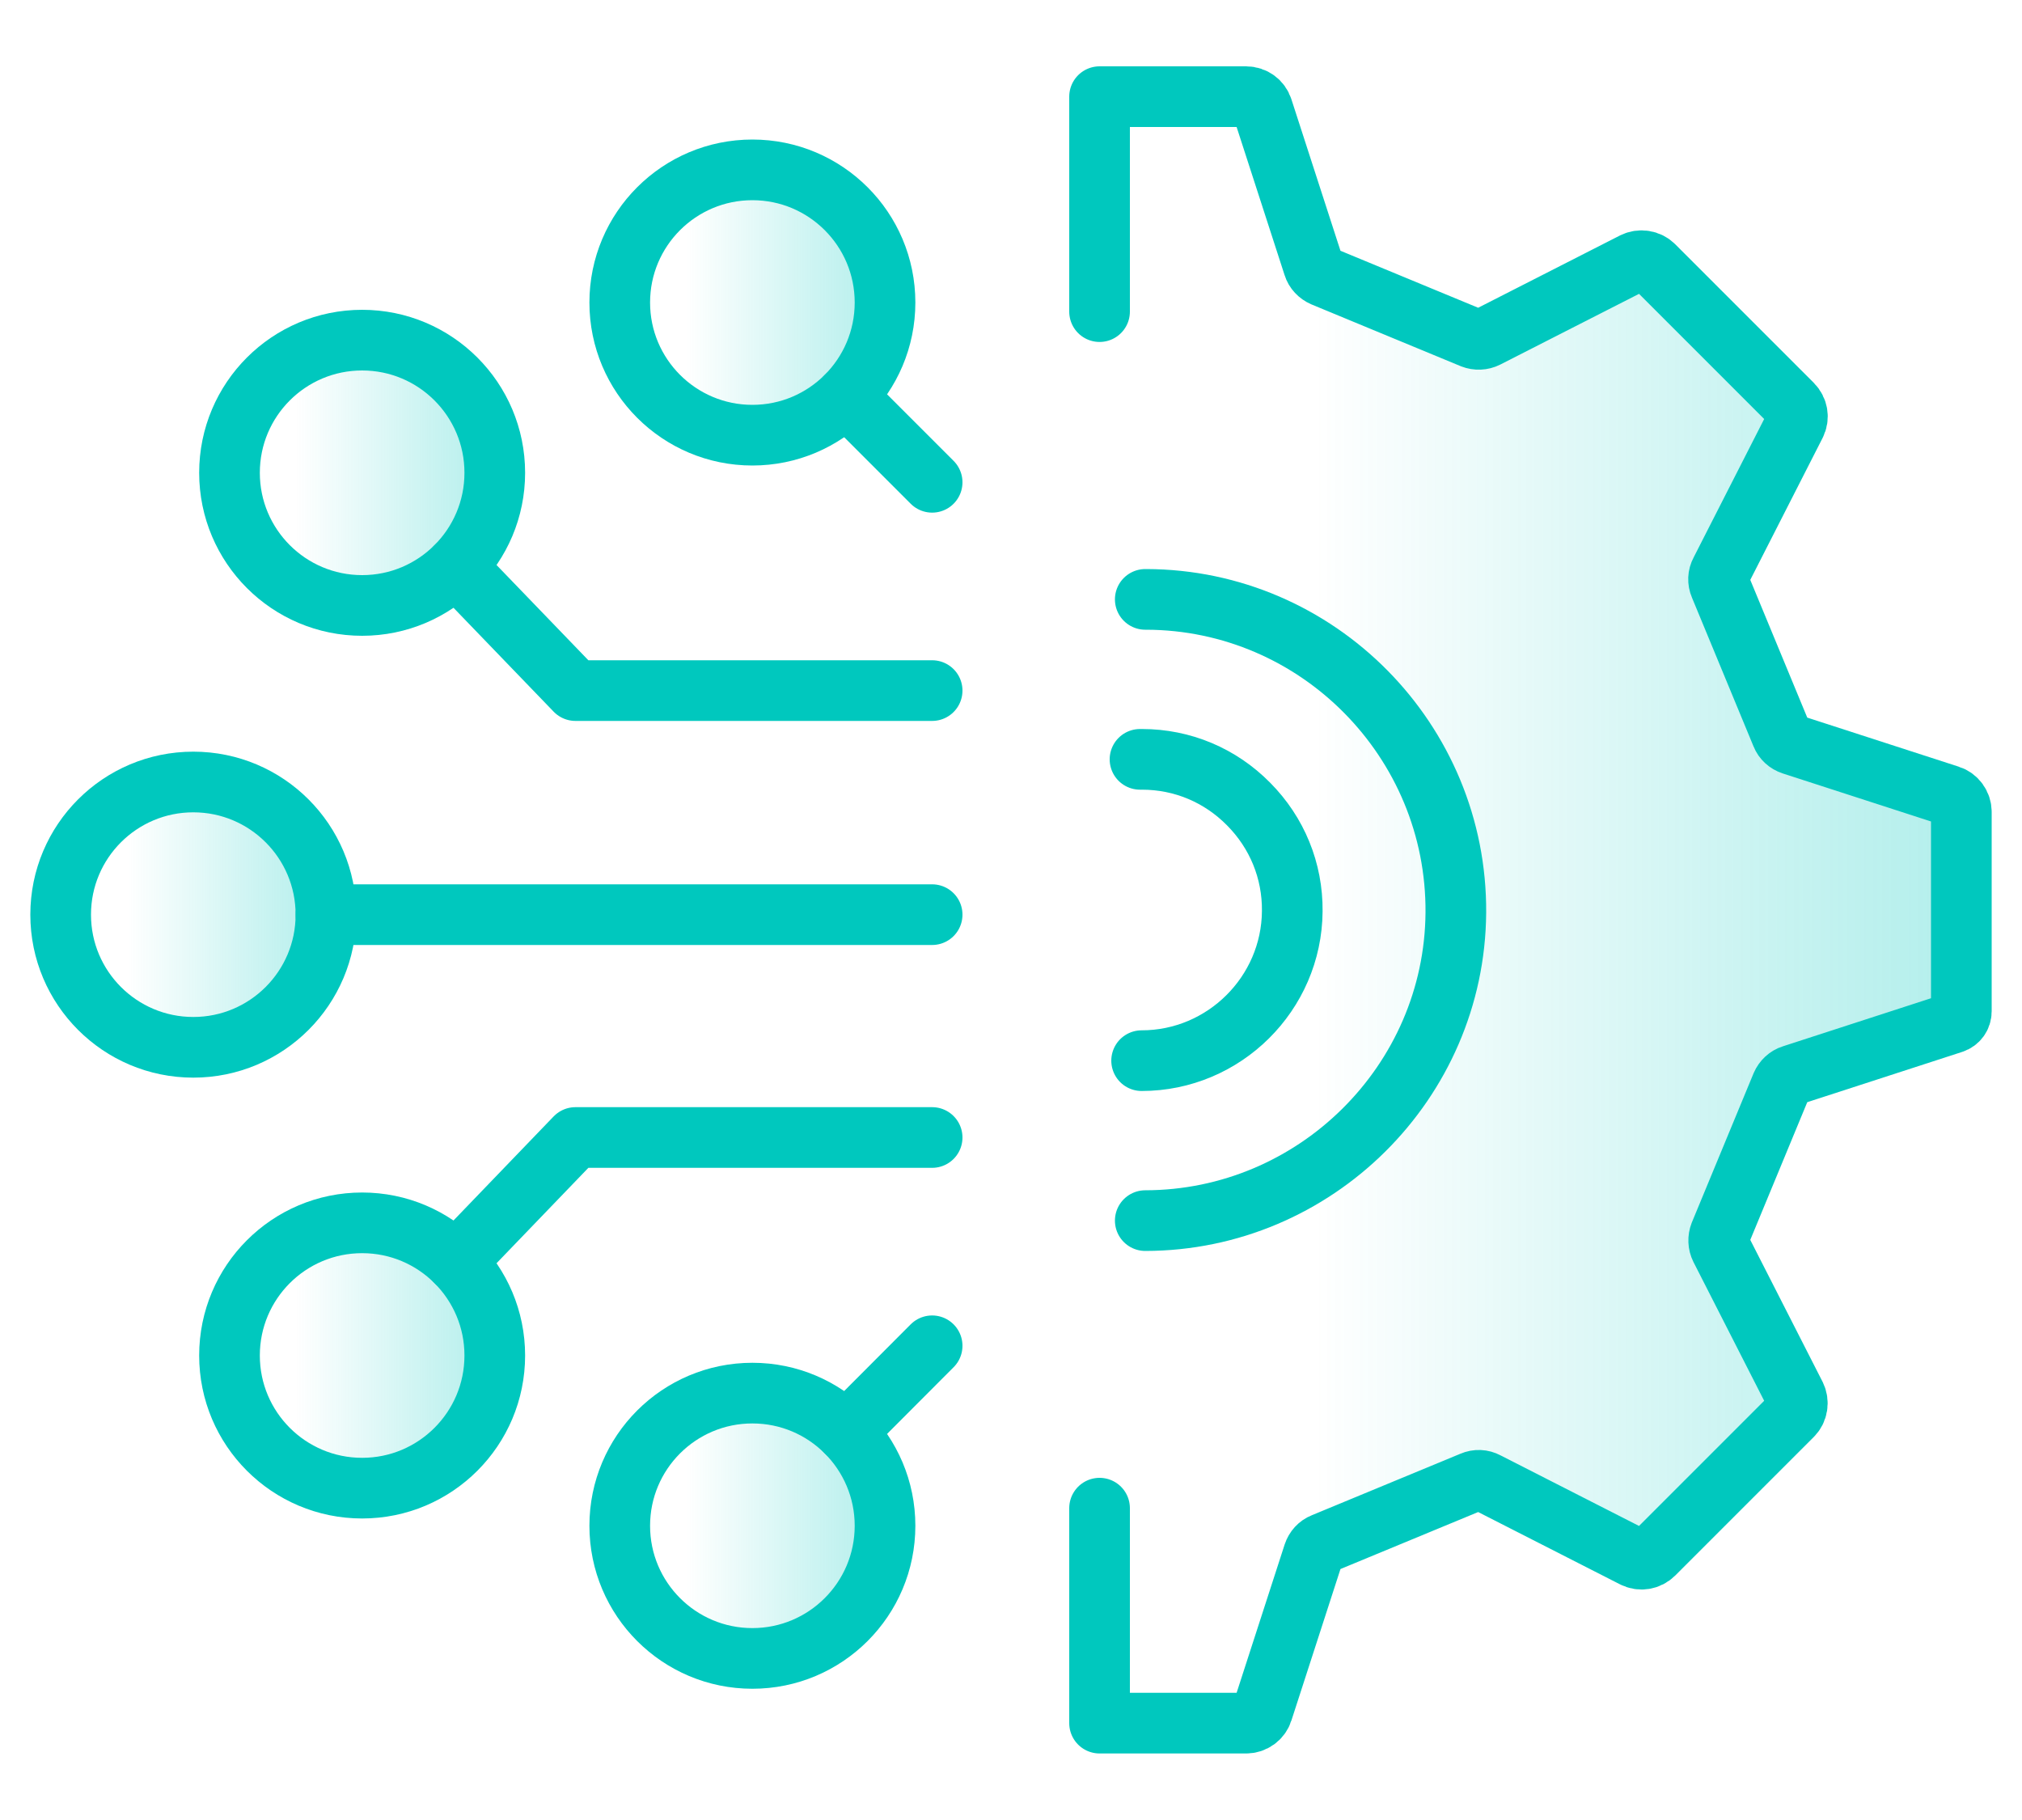 <?xml version="1.0" encoding="UTF-8"?><svg id="a" xmlns="http://www.w3.org/2000/svg" xmlns:xlink="http://www.w3.org/1999/xlink" viewBox="0 0 100 90"><defs><linearGradient id="b" x1="5.62" y1="-715" x2="-37" y2="-715" gradientTransform="translate(60 -670) rotate(-180)" gradientUnits="userSpaceOnUse"><stop offset=".25" stop-color="#00c8be" stop-opacity="0"/><stop offset=".75" stop-color="#00c8be" stop-opacity=".68"/><stop offset="1" stop-color="#00c8be"/></linearGradient><linearGradient id="c" x1="29.35" y1="-684.96" x2="16.23" y2="-684.96" xlink:href="#b"/><linearGradient id="d" x1="48.65" y1="-693.38" x2="35.53" y2="-693.38" xlink:href="#b"/><linearGradient id="e" x1="57" y1="-715.23" x2="43.88" y2="-715.23" xlink:href="#b"/><linearGradient id="f" x1="29.35" y1="-745.45" x2="16.23" y2="-745.45" xlink:href="#b"/><linearGradient id="g" x1="48.65" y1="-737.03" x2="35.53" y2="-737.03" xlink:href="#b"/></defs><path d="M54.38,15.42V4.79h7.25c.37,0,.7.24.81.59l2.52,7.78c.08.24.25.43.48.52l7.37,3.05c.23.1.49.09.71-.03l7.28-3.71c.33-.17.73-.1.99.16l6.85,6.85c.26.26.32.66.16.99l-3.71,7.28c-.11.22-.12.48-.03.71l3.05,7.37c.1.23.29.41.52.48l7.78,2.52c.35.11.59.44.59.81v9.86c0,.26-.17.5-.42.58l-7.95,2.58c-.24.08-.43.25-.52.48l-3.05,7.37c-.1.23-.09.49.03.71l3.71,7.28c.17.33.1.73-.16.99l-6.85,6.85c-.26.26-.66.32-.99.16l-7.28-3.71c-.22-.11-.48-.12-.71-.03l-7.37,3.05c-.23.1-.41.29-.48.52l-2.52,7.78c-.11.35-.44.59-.81.59h-7.25V15.42Z" style="fill:url(#b); opacity:.3;"/><circle cx="37.21" cy="14.96" r="6.56" style="fill:url(#c); opacity:.3;"/><circle cx="17.91" cy="23.38" r="6.56" style="fill:url(#d); opacity:.3;"/><circle cx="9.56" cy="45.23" r="6.56" style="fill:url(#e); opacity:.3;"/><circle cx="37.21" cy="75.45" r="6.56" style="fill:url(#f); opacity:.3;"/><circle cx="17.91" cy="67.03" r="6.56" style="fill:url(#g); opacity:.3;"/><path d="M54.38,74.58v10.63h7.25c.37,0,.7-.24.81-.59l2.52-7.78c.08-.24.25-.43.48-.52l7.37-3.05c.23-.1.49-.09.71.03l7.28,3.71c.33.17.73.1.99-.16l6.85-6.85c.26-.26.32-.66.16-.99l-3.71-7.28c-.11-.22-.12-.48-.03-.71l3.05-7.37c.1-.23.29-.41.52-.48l7.95-2.58c.25-.08.42-.31.42-.58v-9.86c0-.37-.24-.7-.59-.81l-7.78-2.52c-.24-.08-.43-.25-.52-.48l-3.05-7.37c-.1-.23-.09-.49.03-.71l3.71-7.28c.17-.33.1-.73-.16-.99l-6.85-6.85c-.26-.26-.66-.32-.99-.16l-7.28,3.71c-.22.11-.48.12-.71.03l-7.37-3.05c-.23-.1-.41-.29-.48-.52l-2.52-7.78c-.11-.35-.44-.59-.81-.59h-7.25v10.63" style="fill:none; stroke:#00c8be; stroke-linecap:round; stroke-linejoin:round; stroke-width:3px;"/><path d="M56.64,29.64s.03,0,.05,0c8.48.02,15.37,6.99,15.31,15.49-.06,8.39-6.96,15.22-15.36,15.23" style="fill:none; stroke:#00c8be; stroke-linecap:round; stroke-linejoin:round; stroke-width:3px;"/><path d="M56.38,37.55h.1c2,0,3.87.79,5.27,2.21,1.41,1.42,2.18,3.3,2.16,5.3-.03,4.07-3.37,7.39-7.45,7.39" style="fill:none; stroke:#00c8be; stroke-linecap:round; stroke-linejoin:round; stroke-width:3px;"/><circle cx="37.21" cy="14.96" r="6.56" style="fill:none; stroke:#00c8be; stroke-linecap:round; stroke-linejoin:round; stroke-width:3px;"/><line x1="41.85" y1="19.6" x2="46.1" y2="23.85" style="fill:none; stroke:#00c8be; stroke-linecap:round; stroke-linejoin:round; stroke-width:3px;"/><circle cx="17.91" cy="23.38" r="6.56" style="fill:none; stroke:#00c8be; stroke-linecap:round; stroke-linejoin:round; stroke-width:3px;"/><polyline points="22.55 28.02 28.46 34.15 46.1 34.15" style="fill:none; stroke:#00c8be; stroke-linecap:round; stroke-linejoin:round; stroke-width:3px;"/><circle cx="9.56" cy="45.23" r="6.56" style="fill:none; stroke:#00c8be; stroke-linecap:round; stroke-linejoin:round; stroke-width:3px;"/><line x1="16.12" y1="45.23" x2="46.1" y2="45.23" style="fill:none; stroke:#00c8be; stroke-linecap:round; stroke-linejoin:round; stroke-width:3px;"/><circle cx="37.21" cy="75.45" r="6.56" style="fill:none; stroke:#00c8be; stroke-linecap:round; stroke-linejoin:round; stroke-width:3px;"/><line x1="41.85" y1="70.81" x2="46.1" y2="66.55" style="fill:none; stroke:#00c8be; stroke-linecap:round; stroke-linejoin:round; stroke-width:3px;"/><circle cx="17.91" cy="67.03" r="6.56" style="fill:none; stroke:#00c8be; stroke-linecap:round; stroke-linejoin:round; stroke-width:3px;"/><polyline points="22.55 62.39 28.46 56.25 46.1 56.25" style="fill:none; stroke:#00c8be; stroke-linecap:round; stroke-linejoin:round; stroke-width:3px;"/></svg>